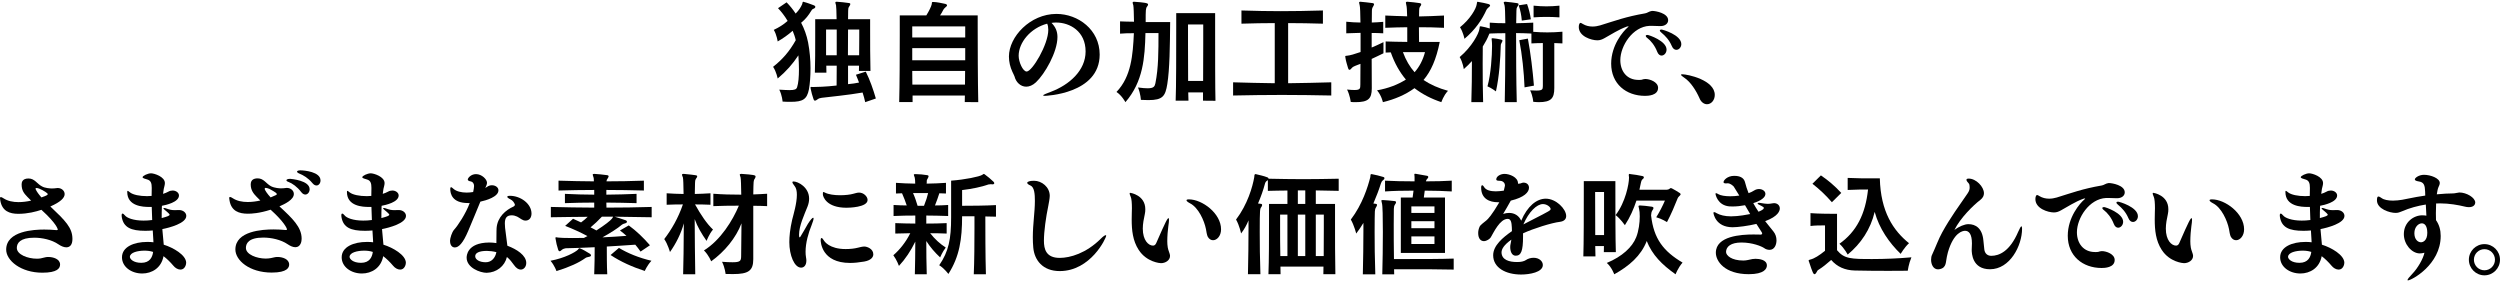 <svg width="655" height="74" viewBox="0 0 655 74" fill="none" xmlns="http://www.w3.org/2000/svg">
<path d="M655 68.048C655 70.303 653.171 72.137 650.923 72.137C648.674 72.137 646.845 70.303 646.845 68.048C646.845 65.793 648.674 63.959 650.923 63.959C653.171 63.959 655 65.793 655 68.048ZM653.681 68.048C653.681 66.515 652.452 65.282 650.923 65.282C649.394 65.282 648.164 66.515 648.164 68.048C648.164 69.581 649.394 70.814 650.923 70.814C652.452 70.814 653.681 69.581 653.681 68.048Z" fill="black"/>
<path d="M644.348 50.429C646.236 50.429 648.515 51.782 648.515 53.075C648.515 53.436 648.245 54.278 646.866 54.278C646.476 54.278 646.116 54.218 645.757 54.127C644.048 53.707 641.679 53.286 639.311 53.286C638.981 53.286 638.621 53.316 638.262 53.316C638.232 54.188 638.202 55.09 638.202 55.841C638.202 56.623 638.232 57.254 638.232 57.675C639.071 58.878 639.461 60.231 639.461 61.824C639.461 69.401 631.756 73.46 630.886 73.46C630.826 73.46 630.766 73.43 630.766 73.37C630.766 73.159 631.186 72.618 632.026 71.746C633.435 70.303 634.904 67.747 635.204 66.214C634.814 66.334 634.304 66.394 633.944 66.394C631.906 66.364 629.807 64.049 629.807 61.343C629.807 58.217 632.385 56.413 634.604 56.413C634.964 56.413 635.383 56.443 635.713 56.503C635.653 55.511 635.593 54.548 635.563 53.586C633.465 53.917 631.336 54.488 629.327 55.36C628.758 55.601 628.308 55.781 627.649 55.781C626.12 55.781 622.762 54.759 622.762 52.504C622.762 51.782 622.882 51.482 623.151 51.482C623.361 51.482 623.631 51.662 623.991 51.903C624.59 52.354 625.73 52.564 626.959 52.564C628.578 52.564 630.467 52.143 630.976 52.023C632.415 51.722 633.914 51.452 635.413 51.241C635.413 50.91 635.383 50.55 635.383 50.189C635.323 48.565 635.084 47.724 633.735 47.543C632.985 47.423 632.685 47.242 632.685 47.002C632.685 46.611 633.735 45.799 635.084 45.799C636.823 45.799 639.221 46.701 639.221 47.934C639.221 48.265 639.071 48.656 638.861 49.077C638.681 49.497 638.561 50.129 638.441 50.91C640.06 50.76 641.559 50.67 642.759 50.67C643.148 50.67 643.958 50.459 644.348 50.429ZM635.953 60.983C635.953 60.171 635.773 58.517 634.514 58.517C633.645 58.517 632.565 59.449 632.565 61.103C632.565 62.726 633.495 63.478 634.304 63.478C634.724 63.478 635.953 63.147 635.953 60.983Z" fill="black"/>
<path d="M614.217 68.859C614.217 69.311 613.888 70.633 612.718 70.633C612.059 70.633 611.339 70.213 610.86 69.611C610.05 68.649 609.121 67.747 608.281 67.116C607.712 70.213 605.223 71.656 602.705 71.656C599.857 71.656 597.399 69.912 597.399 67.416C597.399 64.65 600.606 63.388 603.964 63.388C604.054 63.388 604.174 63.388 604.294 63.388C604.744 63.388 605.193 63.418 605.643 63.478C605.643 63.267 605.643 63.087 605.613 62.876L605.463 60.381C604.804 60.441 604.144 60.471 603.514 60.471C599.797 60.471 597.788 59.629 597.339 56.833C597.309 56.683 597.309 56.532 597.309 56.412C597.309 56.112 597.399 55.961 597.548 55.961C597.698 55.961 597.908 56.112 598.178 56.442C598.658 57.074 600.367 57.795 603.035 57.795C603.724 57.795 604.504 57.765 605.313 57.645C605.283 56.502 605.223 55.36 605.193 54.218C604.954 54.218 604.744 54.218 604.504 54.218C602.975 54.218 598.778 54.067 598.778 50.309C598.778 50.068 598.808 50.008 598.898 50.008C599.047 50.008 599.257 50.249 599.527 50.429C600.307 51.031 602.045 51.391 603.964 51.391C604.354 51.391 604.744 51.361 605.163 51.331C605.163 50.7 605.163 50.068 605.193 49.437C605.193 49.347 605.193 49.287 605.193 49.197C605.193 48.054 604.984 47.302 604.054 47.032C603.455 46.851 602.795 46.701 602.795 46.43C602.795 46.07 604.144 45.408 605.014 45.408C605.823 45.408 608.641 46.28 608.641 47.964C608.641 48.445 608.461 48.956 608.341 49.497C608.311 49.648 608.251 50.129 608.161 50.79C608.671 50.64 609.151 50.429 609.541 50.219C609.9 50.008 610.29 49.918 610.68 49.918C611.549 49.918 612.329 50.489 612.329 51.211C612.329 52.985 608.851 53.736 607.862 53.917C607.802 55.15 607.802 56.202 607.802 57.134C609.361 56.713 609.87 56.532 609.87 56.232C609.87 56.202 609.87 56.172 609.84 56.142C609.69 55.901 608.851 55.18 608.611 54.999C608.341 54.789 608.251 54.638 608.251 54.578C608.251 54.518 608.311 54.488 608.401 54.488C608.551 54.488 608.731 54.518 608.881 54.578C609.96 54.969 610.44 55.059 611.249 55.059C611.549 55.059 611.849 55.059 612.269 55.029C612.299 55.029 612.329 55.029 612.359 55.029C613.408 55.029 614.247 55.721 614.247 56.563C614.247 58.517 609.81 59.659 607.982 60.02V60.17C608.072 61.493 608.251 62.786 608.341 64.109C610.8 64.861 614.217 66.815 614.217 68.859ZM605.553 66.003C604.834 65.763 604.084 65.672 603.305 65.672C601.506 65.672 599.497 66.154 599.467 67.296C599.467 67.837 600.337 68.859 602.465 68.859C604.774 68.859 605.343 67.266 605.523 66.214L605.553 66.003Z" fill="black"/>
<path d="M579.53 52.233C583.008 52.233 587.954 55.901 587.954 60.081C587.954 61.824 586.875 62.937 585.856 62.937C585.346 62.937 584.836 62.666 584.477 62.035C584.237 61.614 584.087 60.531 583.997 60.02C583.547 57.765 582.018 54.398 579.86 53.286C579.23 52.955 578.9 52.684 578.9 52.474C578.9 52.324 579.11 52.233 579.53 52.233ZM574.493 66.514C574.553 66.695 574.583 66.905 574.583 67.056C574.583 68.228 573.354 68.95 572.215 68.95C572.005 68.95 568.467 68.709 566.368 65.462C564.809 63.057 564.54 60.291 564.54 57.495C564.54 56.894 564.54 56.292 564.57 55.691C564.57 55.33 564.6 54.939 564.6 54.548C564.6 53.286 564.51 52.053 564.3 51.602C564.09 51.121 564 50.85 564 50.67C564 50.55 564.06 50.52 564.18 50.52C564.24 50.52 568.107 51.121 568.107 54.819C568.107 55.24 568.077 55.661 567.987 56.052C567.718 57.284 567.448 58.637 567.448 59.9C567.448 62.967 568.947 64.35 570.116 64.35C570.476 64.35 570.746 64.169 570.955 63.718C573.534 57.795 573.924 57.164 574.193 57.164C574.283 57.164 574.313 57.314 574.313 57.615C574.313 57.976 574.253 58.547 574.133 59.329C574.013 60.111 573.864 61.884 573.864 63.207C573.864 63.508 573.863 63.779 573.893 64.019C574.043 65.522 574.103 65.192 574.493 66.514Z" fill="black"/>
<path d="M554.916 52.834C555.246 52.834 560.133 54.248 560.133 56.653C560.133 57.495 559.503 58.156 558.844 58.156C558.394 58.156 557.944 57.886 557.645 57.164C556.955 55.54 555.936 54.488 554.916 53.646C554.616 53.406 554.497 53.225 554.497 53.105C554.497 53.015 554.557 52.955 554.616 52.895C554.706 52.865 554.796 52.834 554.916 52.834ZM551.259 54.248C551.618 54.248 556.265 55.811 556.265 58.096C556.265 58.968 555.636 59.66 554.946 59.66C554.527 59.66 554.077 59.359 553.807 58.637C553.177 56.984 552.098 55.721 551.229 55.059C550.929 54.849 550.809 54.639 550.809 54.518C550.809 54.308 551.049 54.248 551.259 54.248ZM552.638 47.964C553.297 47.964 556.685 48.505 556.685 50.399C556.685 51.301 555.846 51.933 554.706 51.933C554.617 51.933 554.557 51.933 554.467 51.933C553.747 51.903 553.117 51.872 552.488 51.872C552.248 51.872 552.038 51.872 551.798 51.872C547.391 52.083 544.153 57.104 544.153 60.862C544.153 63.718 545.832 66.033 548.89 66.033C549.01 66.033 549.1 66.033 549.22 66.033C549.49 66.033 549.61 66.033 549.7 66.003C549.85 65.973 549.97 65.913 550.209 65.853C550.329 65.823 550.509 65.793 550.689 65.793C551.888 65.793 554.047 66.575 554.047 68.108C554.047 70.152 551.349 70.213 550.629 70.213C545.652 70.213 541.755 67.056 541.755 61.764C541.755 56.923 544.933 53.255 546.072 52.293C546.252 52.143 546.312 52.083 546.312 52.023C546.312 51.993 546.282 51.993 546.222 51.993C546.132 51.993 545.952 52.053 545.892 52.053C543.674 52.834 541.635 54.218 540.016 55.09C539.386 55.45 538.817 55.661 538.127 55.661C536.568 55.661 533.271 54.639 533.271 52.173C533.271 51.602 533.45 51.091 533.72 51.091C533.87 51.091 534.05 51.211 534.35 51.391C535.099 51.842 535.969 52.053 536.868 52.053C537.558 52.053 538.217 51.933 538.847 51.752C542.864 50.52 545.592 49.467 550.659 48.595C551.259 48.505 551.678 48.054 552.428 47.964C552.488 47.964 552.548 47.964 552.638 47.964Z" fill="black"/>
<path d="M529.78 59.93C529.78 64.38 526.602 70.543 521.385 70.543C516.678 70.543 516.588 66.274 516.588 65.432C516.588 64.921 516.648 64.32 516.648 63.779C516.648 61.283 515.839 60.471 514.849 60.471C514.25 60.471 511.881 60.832 510.352 66.094C510.262 66.424 510.203 66.785 510.083 67.236C509.753 68.589 510.053 70.123 508.224 70.513C508.074 70.543 507.894 70.573 507.774 70.573C506.485 70.573 505.945 69.221 505.945 68.048C505.945 67.537 506.035 67.056 506.215 66.725C507.145 64.741 507.894 62.606 508.853 60.892C510.952 57.074 513.32 53.857 515.509 50.67C515.989 49.978 516.049 49.558 516.049 49.046C516.049 48.656 515.989 48.235 515.809 48.054C515.539 47.754 515.209 47.393 515.209 47.122C515.209 46.912 515.359 46.791 515.809 46.791C517.728 46.791 519.796 48.926 519.796 50.64C519.796 51.241 519.526 51.843 518.867 52.354C516.948 53.827 513.62 57.104 512.061 60.231C513.29 59.329 514.73 58.728 515.719 58.728C517.608 58.728 519.347 59.78 519.646 62.997C519.706 63.598 519.826 64.711 519.886 65.312C520.006 66.424 520.726 67.026 521.715 67.026C523.784 67.026 526.572 65.853 528.76 60.742C529.18 59.78 529.45 59.299 529.63 59.299C529.72 59.299 529.78 59.509 529.78 59.93Z" fill="black"/>
<path d="M500.16 63.719C498.991 64.771 497.971 66.515 497.971 66.515C494.973 63.598 492.365 59.9 491.166 55.511C490.087 60.081 487.538 63.869 484.09 66.695C484.09 66.695 483.191 64.981 481.932 63.869C486.429 60.682 488.737 56.082 489.427 49.648C488.348 49.648 486.399 49.648 484.09 49.768V46.611C486.339 46.731 488.917 46.731 490.596 46.731H492.515C492.725 55.481 496.053 60.411 500.16 63.719ZM482.412 50.55L479.953 52.985C478.364 51.151 476.715 49.588 474.857 48.145L477.075 45.95C478.934 47.212 480.703 48.686 482.412 50.55ZM500.79 67.417C500.07 69.13 499.83 70.934 499.83 70.934C499.83 70.934 497.582 70.964 494.704 70.964C491.825 70.964 488.378 70.934 485.949 70.874C483.401 70.814 481.332 69.912 479.773 68.108C478.574 69.16 477.495 70.032 476.565 70.604C476.206 70.814 476.116 70.934 475.906 71.385C475.756 71.656 475.576 71.836 475.426 71.836C475.096 71.836 474.916 71.476 473.987 68.649C473.897 68.469 473.867 68.349 473.867 68.258C473.867 68.108 474.017 68.078 474.347 67.988C475.336 67.747 476.655 66.936 478.154 65.703V59.058H477.615C476.865 59.058 475.486 59.058 474.347 59.209V55.841C476.146 55.992 479.354 56.022 480.673 56.022H481.302V65.553C483.191 67.838 484.96 67.868 490.536 67.868C493.864 67.868 497.342 67.717 500.79 67.417Z" fill="black"/>
<path d="M466.311 54.608C466.311 55.24 465.892 56.683 462.474 57.946C463.193 58.878 463.913 59.75 464.663 60.682C465.172 61.313 465.442 62.125 465.442 62.967C465.442 64.109 464.932 65.462 463.613 65.462C463.074 65.462 462.534 65.252 462.234 65.011C461.545 64.53 459.146 63.538 456.268 63.538C453.51 63.538 452.251 64.59 452.221 66.004C452.221 66.936 453.66 68.258 456.748 68.258C457.677 68.258 458.247 68.018 459.146 67.868C459.356 67.838 459.626 67.807 459.926 67.807C460.855 67.807 462.924 68.018 462.924 69.551C462.924 70.393 462.234 71.836 458.187 71.836C451.861 71.836 449.552 68.439 449.552 66.214C449.552 61.824 456.178 61.434 459.416 61.434C460.076 61.434 460.735 61.433 461.395 61.464C461.515 61.464 461.694 61.313 461.694 61.133C461.694 61.013 461.575 60.832 460.315 58.878L460.165 58.667C458.037 59.178 455.279 59.539 453.96 59.539C449.403 59.539 448.923 55.871 448.923 55.781C448.923 55.631 448.983 55.571 449.103 55.571C449.283 55.571 449.552 55.721 449.792 55.871C450.662 56.352 451.891 56.683 453.54 56.683C455.578 56.683 457.917 56.202 458.547 56.082C458.097 55.33 457.647 54.548 457.197 53.767C456.118 53.977 455.009 54.097 453.96 54.097C453.63 54.097 453.33 54.097 453.03 54.067C450.002 53.767 449.462 50.971 449.462 50.79C449.462 50.64 449.522 50.61 449.612 50.61C449.762 50.61 449.972 50.73 450.152 50.85C450.812 51.241 452.011 51.422 453.33 51.422C454.079 51.422 454.889 51.361 455.698 51.241C455.279 50.55 454.349 49.016 454.229 48.866C453.93 48.565 453.3 48.024 452.67 48.024C452.64 48.024 452.61 48.024 452.58 48.024C452.431 48.054 452.311 48.054 452.191 48.054C451.741 48.054 451.561 47.904 451.561 47.723C451.561 47.242 452.55 46.07 454.379 46.07C456.358 46.07 456.988 46.942 457.197 47.754C457.437 48.746 457.767 49.708 458.127 50.61C458.666 50.429 459.146 50.189 459.566 49.918C459.986 49.648 460.435 49.527 460.855 49.527C461.754 49.527 462.534 50.069 462.534 50.79C462.534 52.203 460.016 53.015 459.356 53.225C459.776 54.007 460.255 54.759 460.735 55.48C462.024 54.939 462.114 54.669 462.114 54.488C462.114 54.338 462.024 54.248 461.994 54.248C461.724 54.067 461.125 53.737 460.885 53.646C460.615 53.526 460.495 53.406 460.495 53.316C460.495 53.195 460.615 53.135 460.855 53.135C460.945 53.135 461.035 53.135 461.155 53.165C462.114 53.316 462.594 53.406 463.134 53.406C463.493 53.406 463.883 53.376 464.513 53.256C464.603 53.225 464.693 53.225 464.812 53.225C465.622 53.225 466.311 53.767 466.311 54.608Z" fill="black"/>
<path d="M440.319 50.91C440.319 51.181 439.689 51.542 439.569 51.903C438.79 53.857 437.86 56.082 436.751 58.186C436.751 58.186 435.372 57.314 433.933 56.923C434.802 55.54 435.672 53.827 436.211 52.564H428.746C428.027 54.729 427.067 56.953 425.718 58.998C425.718 58.998 424.579 57.344 423.29 56.352C425.898 52.985 426.798 48.114 426.798 46.641V46.461C426.768 46.19 426.738 46.04 426.738 45.889C426.738 45.679 426.798 45.559 427.007 45.559C427.037 45.559 427.097 45.619 427.187 45.619C428.117 45.709 429.376 45.919 430.335 46.13C430.575 46.19 430.695 46.31 430.695 46.491C430.695 46.641 430.575 46.821 430.365 46.942C430.065 47.242 429.976 47.543 429.916 47.904C429.796 48.445 429.646 49.076 429.526 49.708H436.691C436.991 49.708 437.231 49.617 437.501 49.407C437.561 49.317 437.651 49.287 437.74 49.287C437.86 49.287 437.98 49.317 438.13 49.407C438.7 49.708 439.419 50.129 440.109 50.58C440.259 50.7 440.319 50.76 440.319 50.91ZM423.35 66.064H420.202C420.202 65.582 420.232 65.011 420.232 64.47H417.953C417.983 65.552 417.983 66.454 418.013 67.176H414.835C414.955 63.989 414.955 55.27 414.955 50.55V47.453H423.23V50.369C423.23 54.729 423.23 62.816 423.35 66.064ZM440.828 68.799C439.629 70.183 439 71.866 439 71.866C435.432 69.341 432.884 66.785 431.445 63.147C429.946 67.026 426.828 69.701 422.93 71.866C422.93 71.866 422.271 70.002 420.981 68.89C425.029 67.206 427.667 64.741 428.686 62.155C429.346 60.501 429.616 58.337 429.616 56.713C429.616 55.871 429.556 55.15 429.436 54.729C429.346 54.368 429.286 54.157 429.286 54.037C429.286 53.917 429.406 53.827 429.646 53.827C430.305 53.827 431.804 54.007 432.794 54.157C433.093 54.218 433.213 54.338 433.213 54.518C433.213 54.699 433.093 54.879 432.944 55.089C432.674 55.48 432.614 55.931 432.584 56.442C433.273 62.576 435.822 65.823 440.828 68.799ZM420.262 54.398V50.309H417.923C417.923 50.94 417.923 56.773 417.953 61.584H420.262C420.262 59.209 420.262 56.563 420.262 54.398Z" fill="black"/>
<path d="M405.002 52.053C407.7 52.053 410.339 54.759 410.339 56.593C410.339 57.374 409.859 57.976 408.66 58.126C406.591 58.367 401.734 59.87 399.036 61.133C399.036 61.433 399.036 61.734 399.036 62.035C399.036 65.733 398.526 66.996 397.117 66.996C396.038 66.996 395.678 65.763 395.678 64.741C395.678 64.44 395.708 64.169 395.768 63.929C395.858 63.568 395.918 63.177 395.978 62.786C394.059 64.139 393.4 65.252 393.4 66.124C393.43 68.108 395.438 68.649 397.417 68.649C397.477 68.649 397.537 68.649 397.597 68.649C398.496 68.649 399.306 68.469 399.785 68.138C400.295 67.777 401.045 67.537 401.794 67.537C403.293 67.537 404.223 68.469 404.223 69.431C404.223 71.325 400.775 71.926 398.526 71.926C394.509 71.926 391.211 70.152 391.211 66.875C391.211 64.35 393.699 62.245 396.128 60.561C396.128 60.201 396.098 59.87 396.098 59.569C396.038 58.337 395.888 57.344 395.019 57.344H394.989C392.98 57.374 391.361 60.862 390.582 62.185C390.342 62.576 389.532 63.177 388.783 63.177C388.003 63.177 387.284 62.576 387.284 61.042C387.284 60.531 387.404 59.96 387.643 59.419C387.853 58.908 388.963 58.156 389.412 57.765C389.832 57.435 390.881 56.322 392.83 52.985H392.44C390.252 52.985 388.063 52.083 388.063 49.166C388.063 48.715 388.183 48.535 388.333 48.535C388.483 48.535 388.663 48.715 388.783 48.926C389.292 49.858 390.552 50.129 391.901 50.129C392.62 50.129 393.34 50.038 393.999 49.948C394.089 49.587 394.179 49.197 394.269 48.776C394.269 48.685 394.299 48.625 394.299 48.535C394.299 48.024 393.939 47.633 393.49 47.453C393.01 47.272 392.021 47.513 392.021 47.002C392.021 46.16 393.19 45.559 394.179 45.559C395.468 45.559 397.717 46.4 397.717 48.024C397.717 48.054 397.717 48.114 397.717 48.144C397.897 48.144 398.077 48.114 398.286 48.084C398.526 48.024 398.886 47.844 399.126 47.844C400.085 47.844 400.595 48.445 400.595 49.197C400.595 50.339 399.366 51.722 395.828 52.564C395.169 53.767 394.449 54.999 393.819 56.052C394.359 55.871 394.899 55.781 395.378 55.781C396.817 55.781 397.987 56.533 398.556 57.825C400.175 54.007 402.604 52.053 405.002 52.053ZM406.261 54.729C406.261 54.308 405.362 53.466 404.253 53.466C402.634 53.466 400.535 55.51 399.126 58.788C399.905 58.367 400.715 57.976 401.404 57.615C406.171 55.18 406.261 55.12 406.261 54.729Z" fill="black"/>
<path d="M380.358 50.159C379.339 50.099 378.2 50.039 377.03 50.009C375.801 49.978 374.572 49.949 373.283 49.949L373.043 51.752H378.589V66.274H367.017V51.752H370.105C370.195 51.151 370.285 50.55 370.345 49.949C367.617 49.949 364.948 50.009 362.88 50.159V47.333C364.978 47.453 367.736 47.513 370.615 47.513V46.371C370.615 46.04 370.555 45.83 370.555 45.709C370.555 45.589 370.615 45.529 370.705 45.529H370.884C371.934 45.709 373.043 45.89 373.942 46.07C374.122 46.13 374.212 46.22 374.212 46.371C374.212 46.521 374.122 46.701 373.912 46.882C373.703 47.092 373.643 47.333 373.583 47.513C376.071 47.513 378.469 47.453 380.358 47.333V50.159ZM380.868 67.747V70.634C377.66 70.544 372.593 70.544 368.876 70.544H365.248C365.248 70.965 365.278 71.415 365.278 71.867H362.16C362.25 68.619 362.31 64.41 362.31 60.802C362.31 56.954 362.25 53.827 362.07 53.286C361.98 52.925 361.92 52.715 361.92 52.594C361.92 52.474 361.98 52.414 362.22 52.414H362.34C363.329 52.474 364.439 52.564 365.398 52.684C365.668 52.715 365.758 52.835 365.758 52.985C365.758 53.196 365.638 53.376 365.488 53.586C365.248 53.917 365.218 54.278 365.188 54.729C365.158 55.21 365.158 56.743 365.158 58.788C365.158 61.313 365.158 64.681 365.218 67.868H368.816C372.563 67.868 377.66 67.868 380.868 67.747ZM362.73 46.701C362.73 46.822 362.64 47.002 362.4 47.182C362.04 47.453 361.92 47.694 361.8 48.054C361.321 49.618 360.631 51.422 359.822 53.316L360.451 53.406C360.691 53.436 360.781 53.556 360.781 53.707C360.781 53.887 360.661 54.068 360.541 54.278C360.301 54.639 360.241 54.969 360.211 55.42C360.181 56.052 360.151 58.066 360.151 60.772C360.151 63.839 360.181 67.808 360.331 71.867H357.063C357.153 67.988 357.213 63.779 357.213 60.381V58.397C356.644 59.359 356.014 60.291 355.325 61.193C355.325 61.193 354.815 59.089 353.916 57.525C356.944 53.556 358.383 48.956 359.012 46.431C359.102 46.1 358.982 45.619 359.282 45.619H359.372C360.391 45.799 361.441 46.07 362.34 46.341C362.64 46.401 362.73 46.551 362.73 46.701ZM375.831 63.929V61.945H369.775V63.929H375.831ZM375.831 59.78V57.946H369.775V59.78H375.831ZM375.831 55.781V54.068H369.775V55.781H375.831Z" fill="black"/>
<path d="M350.738 50.008C348.699 49.948 346.72 49.918 344.742 49.888V53.436H349.778V58.126C349.778 62.245 349.778 68.108 349.868 71.836H346.72C346.75 71.205 346.75 70.543 346.75 69.852H335.478C335.478 70.543 335.508 71.205 335.508 71.836H332.33C332.48 68.228 332.48 62.335 332.48 58.186V53.436H337.306V49.918C335.568 49.918 333.859 49.978 332.18 50.008V47.182C332.15 47.212 332.09 47.272 332.03 47.302C331.61 47.543 331.49 47.874 331.4 48.204C330.981 49.768 330.381 51.511 329.601 53.316L330.351 53.406C330.591 53.436 330.681 53.556 330.681 53.706C330.681 53.917 330.561 54.097 330.441 54.278C330.111 54.699 330.051 54.909 330.051 60.772C330.051 63.839 330.081 67.807 330.231 71.836H326.963C327.053 67.927 327.113 63.327 327.113 59.78V57.735C326.633 58.938 325.944 60.17 325.164 61.163C325.164 61.163 324.745 59.088 323.845 57.525C326.873 53.526 328.162 48.986 328.612 46.43C328.672 46.1 328.582 45.619 328.942 45.619H329.002C329.961 45.859 331.16 46.1 332.03 46.461C332.24 46.521 332.36 46.671 332.36 46.821C335.388 46.881 338.386 46.941 341.474 46.941C344.532 46.941 347.62 46.881 350.738 46.821V50.008ZM341.983 53.436V49.888H340.035V53.436H341.983ZM346.84 59.75V56.232H344.742V67.086H346.81C346.84 64.56 346.84 61.824 346.84 59.75ZM341.983 67.086V56.232H340.035V67.086H341.983ZM337.306 67.086V56.232H335.388V59.75C335.388 61.824 335.388 64.56 335.448 67.086H337.306Z" fill="black"/>
<path d="M311.493 52.233C314.97 52.233 319.917 55.901 319.917 60.081C319.917 61.824 318.838 62.937 317.819 62.937C317.309 62.937 316.799 62.666 316.439 62.035C316.2 61.614 316.05 60.531 315.96 60.02C315.51 57.765 313.981 54.398 311.822 53.286C311.193 52.955 310.863 52.684 310.863 52.474C310.863 52.324 311.073 52.233 311.493 52.233ZM306.456 66.514C306.516 66.695 306.546 66.905 306.546 67.056C306.546 68.228 305.317 68.95 304.178 68.95C303.968 68.95 300.43 68.709 298.331 65.462C296.772 63.057 296.503 60.291 296.503 57.495C296.503 56.894 296.503 56.292 296.532 55.691C296.532 55.33 296.562 54.939 296.562 54.548C296.562 53.286 296.473 52.053 296.263 51.602C296.053 51.121 295.963 50.85 295.963 50.67C295.963 50.55 296.023 50.52 296.143 50.52C296.203 50.52 300.07 51.121 300.07 54.819C300.07 55.24 300.04 55.661 299.95 56.052C299.68 57.284 299.411 58.637 299.411 59.9C299.411 62.967 300.91 64.35 302.079 64.35C302.439 64.35 302.708 64.169 302.918 63.718C305.497 57.795 305.886 57.164 306.156 57.164C306.246 57.164 306.276 57.314 306.276 57.615C306.276 57.976 306.216 58.547 306.096 59.329C305.976 60.111 305.826 61.884 305.826 63.207C305.826 63.508 305.826 63.779 305.856 64.019C306.006 65.522 306.066 65.192 306.456 66.514Z" fill="black"/>
<path d="M289.817 61.764C289.817 62.365 285.77 71.024 277.645 71.024C273.178 71.024 271.02 68.138 270.72 64.891C270.63 63.959 270.6 63.057 270.6 62.155C270.6 58.697 271.14 55.54 271.14 52.654C271.14 50.88 271.02 49.046 269.97 48.595C269.401 48.355 269.131 48.114 269.131 47.904C269.131 47.603 269.76 47.362 270.87 47.362C270.9 47.362 270.9 47.362 270.93 47.362C272.908 47.362 275.037 48.986 275.037 51.331C275.037 51.902 274.767 53.406 274.647 53.977C274.048 56.833 273.508 60.591 273.508 63.087C273.508 65.251 274.048 67.567 277.645 67.567C280.373 67.567 284.571 66.364 288.408 62.545C289.098 61.854 289.517 61.614 289.697 61.614C289.787 61.614 289.817 61.644 289.817 61.764Z" fill="black"/>
<path d="M260.947 56.773C260.107 56.743 259.178 56.713 258.158 56.713C258.158 59.75 258.158 67.026 258.308 71.866H255.13C255.28 68.379 255.31 63.508 255.31 59.99V56.653H252.072C252.072 62.576 251.413 67.206 248.475 71.776C248.475 71.776 247.395 70.303 246.076 69.491C248.565 65.883 249.194 62.606 249.194 56.984V47.333C252.882 47.062 256.569 46.28 257.319 45.829C257.529 45.709 257.649 45.559 257.769 45.559C257.859 45.559 257.919 45.649 258.068 45.739C258.788 46.25 259.597 46.942 260.317 47.633C260.437 47.753 260.497 47.874 260.497 47.994C260.497 48.174 260.317 48.295 260.107 48.295H260.017C259.897 48.264 259.717 48.264 259.597 48.264C259.388 48.264 259.208 48.295 258.998 48.325C257.109 48.986 254.651 49.497 252.072 49.798V53.917C254.321 53.917 258.338 53.887 260.947 53.736V56.773ZM248.415 56.593C246.406 56.533 244.517 56.472 242.689 56.472V58.577C244.457 58.577 246.256 58.547 248.025 58.457V61.193C246.586 61.133 245.147 61.103 243.708 61.103C244.937 62.666 246.226 63.839 247.785 64.861C246.916 65.973 246.316 67.447 246.316 67.447C244.907 66.124 243.708 64.741 242.689 63.147C242.689 66.003 242.719 69.19 242.808 71.866H239.691C239.75 69.22 239.81 66.124 239.81 63.297C238.641 65.703 237.202 67.867 235.523 69.671C235.523 69.671 234.984 68.138 234.054 66.875C235.793 65.372 237.352 63.388 238.491 61.103L234.564 61.193V58.457C236.303 58.517 238.012 58.577 239.81 58.577V56.472C237.892 56.472 236.033 56.502 234.114 56.593V53.706C235.283 53.767 236.393 53.827 237.562 53.827C237.202 52.774 236.842 51.752 236.333 50.64C235.763 50.64 235.253 50.67 234.744 50.7V47.904C236.333 48.024 238.012 48.084 239.78 48.114C239.78 47.483 239.75 46.851 239.661 46.521C239.541 46.13 239.421 45.919 239.421 45.769C239.421 45.679 239.511 45.619 239.72 45.619C239.75 45.619 239.81 45.619 239.84 45.619C239.87 45.619 239.87 45.619 239.9 45.619C240.8 45.619 242.089 45.739 242.898 45.889C243.168 45.919 243.288 46.04 243.288 46.16C243.288 46.31 243.198 46.521 243.078 46.731C242.868 47.062 242.808 47.152 242.808 47.543C242.808 47.603 242.808 47.693 242.808 47.813C242.808 47.904 242.808 47.994 242.778 48.114C244.487 48.084 246.196 48.024 247.845 47.904V50.7C247.306 50.67 246.706 50.67 246.106 50.64C245.836 51.542 245.387 52.744 244.967 53.827C246.076 53.827 247.216 53.797 248.415 53.706V56.593ZM243.168 50.58H239.211C239.691 51.632 240.05 52.714 240.41 53.917H242.089C242.599 52.654 242.988 51.421 243.168 50.58Z" fill="black"/>
<path d="M227.308 52.384C227.308 54.368 222.272 54.428 221.762 54.428C216.545 54.428 215.586 51.542 215.586 50.88C215.586 50.459 215.616 50.309 215.736 50.309C215.826 50.309 215.946 50.369 216.126 50.459C217.055 50.94 218.584 51.151 220.113 51.151C221.462 51.151 222.781 51.001 223.591 50.76C224.07 50.64 224.58 50.459 225.09 50.459C226.259 50.459 227.308 51.482 227.308 52.384ZM226.439 64.59C227.188 64.59 228.807 65.192 228.807 66.635C228.807 67.416 228.148 68.228 226.409 68.529C225.03 68.769 223.801 68.89 222.721 68.89C215.226 68.89 215.016 63.358 215.016 62.877C215.016 62.546 215.106 62.365 215.226 62.365C215.406 62.365 215.616 62.576 215.856 62.997C215.976 63.207 217.265 65.252 221.552 65.252C222.751 65.252 223.891 65.132 224.79 64.891C225.24 64.771 225.989 64.59 226.439 64.59ZM212.648 58.968C211.808 61.012 211.059 63.628 211.059 65.943C211.059 66.454 211.089 66.966 211.179 67.447C211.239 67.747 211.269 68.018 211.269 68.258C211.269 69.521 210.639 70.122 209.89 70.122C208.121 70.122 206.802 66.875 206.802 63.448C206.802 61.914 206.982 60.05 207.551 57.555C207.881 56.232 208.78 53.285 208.78 51.031C208.78 50.099 208.631 49.287 208.211 48.776C207.791 48.234 207.611 47.934 207.611 47.753C207.611 47.603 207.701 47.543 207.881 47.543C209.08 47.543 211.988 49.046 211.988 52.053C211.988 52.684 211.868 53.376 211.569 54.127C210.729 56.262 209.35 59.148 209.35 61.524C209.35 62.155 209.47 62.185 209.5 62.185C209.56 62.185 209.65 62.125 209.71 62.005C210.399 60.952 211.119 59.569 211.659 58.667C212.348 57.585 212.828 57.044 213.038 57.044C213.098 57.044 213.158 57.104 213.158 57.224C213.158 57.525 212.978 58.096 212.648 58.968Z" fill="black"/>
<path d="M200.986 54.007C199.816 53.947 198.617 53.917 197.358 53.917V67.897C197.358 70.964 196.069 71.806 192.021 71.806C191.452 71.806 190.792 71.806 190.103 71.776C190.103 71.776 189.953 70.152 189.173 68.589C190.343 68.679 191.242 68.709 191.931 68.709C194 68.709 194.15 68.318 194.18 67.146C194.21 64.951 194.24 61.734 194.27 58.517C192.801 62.365 189.863 65.913 186.325 68.469C186.325 68.469 185.696 66.845 184.436 65.612C188.814 62.907 191.991 57.705 193.58 53.887C191.152 53.887 188.993 53.917 186.895 54.007V50.76C189.233 50.94 191.542 51.001 194.21 51.001C194.18 48.625 194.12 46.882 194.03 46.491C193.94 46.13 193.82 45.919 193.82 45.769C193.82 45.649 193.94 45.559 194.15 45.559H194.3C197.358 45.769 197.958 45.889 197.958 46.22C197.958 46.4 197.898 46.611 197.748 46.821C197.418 47.242 197.418 47.333 197.358 50.94C198.617 50.91 199.816 50.82 200.986 50.76V54.007ZM186.805 60.141C185.756 61.373 185.126 63.117 185.126 63.117C183.837 61.283 182.698 59.359 182.008 57.404C182.038 61.914 182.068 67.657 182.158 71.866H178.98C179.04 70.453 179.16 63.117 179.16 58.517C178.44 61.193 177.091 63.839 175.532 66.033C175.532 66.033 174.993 64.049 174.033 62.636C175.952 60.141 177.721 57.074 178.92 53.556C177.541 53.556 176.012 53.586 174.663 53.646V50.64C175.382 50.67 176.132 50.73 176.881 50.76C177.631 50.79 178.38 50.79 179.1 50.82C179.07 48.445 179.01 46.821 178.92 46.491C178.8 46.13 178.68 45.949 178.68 45.799C178.68 45.649 178.8 45.559 179.1 45.559H179.19C182.488 45.889 182.668 45.919 182.668 46.19C182.668 46.37 182.548 46.581 182.368 46.791C182.128 47.152 182.098 47.513 182.098 47.934C182.068 48.385 182.068 49.437 182.038 50.82C183.327 50.79 184.796 50.73 186.145 50.64V53.646C184.826 53.586 183.417 53.556 182.098 53.556C183.627 56.322 185.246 58.697 186.805 60.141Z" fill="black"/>
<path d="M170.736 56.923C167.708 56.893 164.08 56.803 161.022 56.773C161.831 57.014 163.151 57.435 163.9 57.705C164.14 57.795 164.26 57.946 164.26 58.096C164.26 58.246 164.14 58.397 163.87 58.487C163.45 58.607 163.151 58.697 162.971 58.848C161.741 59.9 159.943 61.012 157.844 62.185C159.973 62.065 162.131 61.974 164.14 61.794C163.6 61.283 163.001 60.832 162.431 60.381L164.739 59.058C166.748 60.531 168.517 62.215 170.286 64.26L167.827 65.913C167.348 65.252 166.928 64.65 166.448 64.109C163.99 64.26 161.442 64.47 158.983 64.59C158.983 66.394 158.983 69.762 159.103 71.866H155.685C155.775 69.852 155.805 66.635 155.805 64.771C152.837 64.891 150.169 65.041 148.22 65.041C147.95 65.071 147.471 65.222 147.201 65.462C146.961 65.703 146.781 65.823 146.601 65.823C146.421 65.823 146.332 65.673 146.242 65.432C145.942 64.53 145.672 63.418 145.552 62.546C145.522 62.456 145.522 62.395 145.522 62.335C145.522 62.215 145.582 62.155 145.702 62.155C145.822 62.155 146.032 62.185 146.242 62.245C146.661 62.305 148.01 62.365 149.899 62.365C150.799 62.365 151.848 62.365 152.987 62.335C153.227 62.215 153.677 61.974 153.917 61.854C152.058 60.862 150.139 59.99 148.07 59.178L150.139 57.314C150.859 57.645 151.548 57.946 152.238 58.276C152.867 57.795 153.497 57.314 153.977 56.803C150.709 56.803 147.501 56.893 144.323 56.923V54.218C146.212 54.248 148.07 54.308 149.959 54.338C151.848 54.368 153.767 54.368 155.685 54.398V53.075C153.047 53.075 150.499 53.135 148.01 53.225V50.79C149.24 50.82 150.529 50.91 151.788 50.94C153.047 50.97 154.366 50.97 155.685 51.001V49.768C152.567 49.768 149.539 49.828 146.332 49.918V47.333C147.92 47.362 149.479 47.423 151.008 47.453C152.567 47.483 154.096 47.483 155.595 47.513C155.595 46.942 155.565 46.611 155.506 46.491C155.386 46.1 155.296 45.889 155.296 45.769C155.296 45.619 155.386 45.559 155.655 45.559C155.685 45.559 155.685 45.559 155.745 45.559C156.765 45.619 157.994 45.739 159.043 45.889C159.313 45.919 159.463 46.04 159.463 46.19C159.463 46.31 159.343 46.551 159.223 46.731C159.013 46.972 158.923 47.212 158.893 47.513C162.041 47.513 165.249 47.453 168.697 47.333V49.918C165.249 49.828 162.041 49.768 158.863 49.768V51.001C161.502 50.97 164.2 50.91 166.778 50.79V53.225C164.2 53.165 161.502 53.075 158.863 53.075C158.893 53.526 158.893 54.007 158.893 54.398C162.821 54.398 166.748 54.338 170.736 54.218V56.923ZM170.676 68.318C169.476 69.641 168.937 70.994 168.937 70.994C165.759 69.972 162.581 68.559 159.973 66.815L162.161 64.951C164.44 66.334 167.438 67.567 170.676 68.318ZM154.846 66.905C154.846 67.056 154.666 67.236 154.396 67.266C153.827 67.416 153.617 67.416 153.347 67.627C151.728 68.799 149.21 69.972 145.792 71.024C145.792 71.024 145.342 69.641 144.233 68.318C148.01 67.597 150.649 66.124 151.398 65.432C151.578 65.252 151.608 65.041 151.818 65.041C151.908 65.041 152.028 65.071 152.148 65.162C152.687 65.342 153.767 66.003 154.606 66.514C154.756 66.635 154.846 66.785 154.846 66.905ZM160.632 56.773H157.694C156.705 57.825 155.715 58.758 154.726 59.569C155.176 59.81 155.775 60.08 156.255 60.381C158.504 58.938 159.943 57.795 160.302 57.314C160.422 57.164 160.542 57.014 160.632 56.773Z" fill="black"/>
<path d="M139.256 55.961C139.256 56.112 139.256 57.795 137.667 57.795C136.858 57.795 136.318 57.164 135.479 56.743C135.029 56.532 134.549 56.412 134.07 56.412C132.72 56.412 132.271 57.164 132.271 58.547C132.271 58.908 132.301 59.269 132.331 59.689C132.9 63.989 132.9 63.989 132.93 64.38C135.419 65.312 137.877 66.905 137.877 68.89C137.877 69.882 137.247 70.633 136.438 70.633C135.868 70.633 135.239 70.273 134.639 69.401C134.189 68.769 133.59 67.957 132.81 67.326C132.241 69.731 130.112 71.415 127.504 71.475C125.795 71.475 122.257 70.152 122.257 67.507C122.257 67.146 122.257 63.598 128.163 63.538C128.823 63.538 129.483 63.598 130.052 63.688C130.052 60.411 130.112 59.84 130.112 59.719C130.352 56.863 132.481 55.029 134.579 54.097C134.699 54.037 134.909 53.827 134.909 53.646V53.616C134.759 53.135 134.369 52.534 133.74 52.233C133.17 51.962 132.9 51.722 132.9 51.572C132.9 51.391 133.14 51.301 133.62 51.301C136.348 51.301 139.256 53.346 139.256 55.961ZM130.592 49.858C130.592 51.572 127.384 52.504 125.855 52.834C124.866 55.33 123.876 57.555 122.707 60.411C121.298 63.778 120.159 64.831 119.169 64.831C118.48 64.831 117.91 64.29 117.91 63.087C117.91 63.057 117.91 63.057 117.91 63.027C117.91 62.486 118.39 60.802 118.989 60.17C119.949 59.118 122.017 56.021 123.067 53.195C122.917 53.195 122.737 53.195 122.587 53.195C118.45 53.195 117.97 50.73 117.97 49.527C117.97 49.197 118.06 49.046 118.18 49.046C118.33 49.046 118.57 49.257 118.84 49.497C119.559 50.129 120.848 50.459 122.287 50.459C122.827 50.459 123.397 50.399 123.966 50.309C124.086 49.738 124.206 49.136 124.206 48.715C124.206 48.144 123.876 47.633 123.397 47.543C122.797 47.453 122.557 47.272 122.557 47.032C122.557 46.641 123.397 45.619 124.716 45.619C126.245 45.619 127.594 47.002 127.594 47.874C127.594 48.294 127.384 48.745 127.144 49.257C127.324 49.166 127.474 49.046 127.654 48.926C128.044 48.655 128.463 48.535 128.883 48.535C129.782 48.535 130.592 49.076 130.592 49.858ZM130.052 66.063C129.243 65.853 128.253 65.733 127.564 65.733C125.525 65.733 124.506 66.274 124.506 67.116V67.146C124.506 67.988 125.585 68.709 127.264 68.709C128.823 68.709 129.782 67.507 130.052 66.063Z" fill="black"/>
<path d="M106.338 68.859C106.338 69.311 106.008 70.633 104.839 70.633C104.179 70.633 103.46 70.213 102.98 69.611C102.17 68.649 101.241 67.747 100.402 67.116C99.832 70.213 97.344 71.656 94.825 71.656C91.977 71.656 89.519 69.912 89.519 67.416C89.519 64.65 92.727 63.388 96.084 63.388C96.174 63.388 96.294 63.388 96.414 63.388C96.864 63.388 97.314 63.418 97.763 63.478C97.763 63.267 97.763 63.087 97.733 62.876L97.583 60.381C96.924 60.441 96.264 60.471 95.635 60.471C91.917 60.471 89.908 59.629 89.459 56.833C89.429 56.683 89.429 56.532 89.429 56.412C89.429 56.112 89.519 55.961 89.669 55.961C89.819 55.961 90.028 56.112 90.298 56.442C90.778 57.074 92.487 57.795 95.155 57.795C95.844 57.795 96.624 57.765 97.433 57.645C97.403 56.502 97.344 55.36 97.314 54.218C97.074 54.218 96.864 54.218 96.624 54.218C95.095 54.218 90.898 54.067 90.898 50.309C90.898 50.068 90.928 50.008 91.018 50.008C91.168 50.008 91.377 50.249 91.647 50.429C92.427 51.031 94.166 51.391 96.084 51.391C96.474 51.391 96.864 51.361 97.284 51.331C97.284 50.7 97.284 50.068 97.314 49.437C97.314 49.347 97.314 49.287 97.314 49.197C97.314 48.054 97.104 47.302 96.174 47.032C95.575 46.851 94.915 46.701 94.915 46.43C94.915 46.07 96.264 45.408 97.134 45.408C97.943 45.408 100.761 46.28 100.761 47.964C100.761 48.445 100.581 48.956 100.461 49.497C100.431 49.648 100.372 50.129 100.282 50.79C100.791 50.64 101.271 50.429 101.661 50.219C102.02 50.008 102.41 49.918 102.8 49.918C103.669 49.918 104.449 50.489 104.449 51.211C104.449 52.985 100.971 53.736 99.982 53.917C99.922 55.15 99.922 56.202 99.922 57.134C101.481 56.713 101.99 56.532 101.99 56.232C101.99 56.202 101.99 56.172 101.96 56.142C101.811 55.901 100.971 55.18 100.731 54.999C100.461 54.789 100.372 54.638 100.372 54.578C100.372 54.518 100.431 54.488 100.521 54.488C100.671 54.488 100.851 54.518 101.001 54.578C102.08 54.969 102.56 55.059 103.37 55.059C103.669 55.059 103.969 55.059 104.389 55.029C104.419 55.029 104.449 55.029 104.479 55.029C105.528 55.029 106.368 55.721 106.368 56.563C106.368 58.517 101.931 59.659 100.102 60.02V60.17C100.192 61.493 100.372 62.786 100.461 64.109C102.92 64.861 106.338 66.815 106.338 68.859ZM97.673 66.003C96.954 65.763 96.204 65.672 95.425 65.672C93.626 65.672 91.617 66.154 91.587 67.296C91.587 67.837 92.457 68.859 94.585 68.859C96.894 68.859 97.463 67.266 97.643 66.214L97.673 66.003Z" fill="black"/>
<path d="M78.638 44.627C79.747 44.627 83.975 45.017 83.975 47.272C83.975 47.994 83.525 48.595 82.925 48.595C82.566 48.595 82.206 48.415 81.816 47.934C80.737 46.641 79.537 45.919 78.338 45.438C77.949 45.258 77.829 45.108 77.829 44.957C77.829 44.897 77.859 44.837 77.889 44.807C78.008 44.717 78.338 44.627 78.638 44.627ZM76 46.851C76.33 46.881 81.126 47.272 81.126 49.587C81.126 50.339 80.617 50.97 79.987 50.97C79.657 50.97 79.268 50.79 78.908 50.309C77.889 48.956 76.57 48.024 75.58 47.663C75.19 47.543 75.04 47.362 75.04 47.212C75.04 47.182 75.13 46.851 76 46.851ZM78.998 62.937C78.998 63.177 78.788 64.77 77.379 64.77C76.689 64.77 75.94 64.38 75.37 63.989C73.601 62.786 71.083 62.245 68.984 62.245C65.147 62.245 64.427 63.778 64.427 64.951C64.427 66.695 67.305 67.747 69.644 67.747C70.603 67.747 71.533 67.507 71.892 67.416C72.102 67.356 72.402 67.326 72.732 67.326C73.991 67.326 75.76 67.867 75.76 69.311C75.76 70.032 75.34 71.415 71.203 71.415C65.297 71.415 61.669 68.168 61.669 65.372C61.669 60.501 68.805 60.11 71.653 60.11C72.762 60.11 73.811 60.17 74.801 60.261C74.831 60.261 74.891 60.261 74.921 60.261C75.04 60.261 75.19 60.231 75.19 60.11C75.19 59.84 74.471 58.156 70.903 54.939C67.935 55.901 65.897 55.991 64.937 55.991C62.599 55.991 60.62 55.3 60.14 52.564C60.08 52.293 60.05 52.083 60.05 51.902C60.05 51.722 60.11 51.602 60.26 51.602C60.41 51.602 60.62 51.692 60.98 51.932C62.089 52.654 63.438 52.925 64.907 52.925C65.986 52.925 67.126 52.774 68.205 52.534L67.216 51.542C66.496 50.79 65.687 49.888 65.687 48.325C65.687 47.032 66.616 46.731 67.515 46.731C69.134 46.731 69.734 48.144 71.023 48.806C71.983 49.287 73.272 49.347 73.601 49.347C74.021 49.347 74.471 49.317 74.861 49.257C74.951 49.257 75.04 49.227 75.13 49.227C76.18 49.227 76.989 49.948 76.989 50.82C76.989 52.323 74.651 53.436 73.212 54.067C76.629 57.224 79.028 59.509 79.028 62.516C79.028 62.666 78.998 62.786 78.998 62.937ZM72.522 50.85C72.522 50.64 72.252 50.399 70.603 49.497C70.154 49.317 69.854 49.227 69.644 49.227C69.614 49.227 69.584 49.227 69.554 49.227C69.464 49.227 69.344 49.317 69.344 49.437C69.344 49.798 70.064 50.82 70.903 51.722C72.522 51.06 72.522 51.031 72.522 50.85Z" fill="black"/>
<path d="M48.778 68.859C48.778 69.311 48.448 70.633 47.279 70.633C46.619 70.633 45.9 70.213 45.42 69.611C44.61 68.649 43.681 67.747 42.842 67.116C42.272 70.213 39.783 71.656 37.265 71.656C34.417 71.656 31.959 69.912 31.959 67.416C31.959 64.65 35.166 63.388 38.524 63.388C38.614 63.388 38.734 63.388 38.854 63.388C39.304 63.388 39.754 63.418 40.203 63.478C40.203 63.267 40.203 63.087 40.173 62.876L40.023 60.381C39.364 60.441 38.704 60.471 38.075 60.471C34.357 60.471 32.348 59.629 31.899 56.833C31.869 56.683 31.869 56.532 31.869 56.412C31.869 56.112 31.959 55.961 32.108 55.961C32.258 55.961 32.468 56.112 32.738 56.442C33.218 57.074 34.927 57.795 37.595 57.795C38.284 57.795 39.064 57.765 39.873 57.645C39.843 56.502 39.783 55.36 39.754 54.218C39.514 54.218 39.304 54.218 39.064 54.218C37.535 54.218 33.338 54.067 33.338 50.309C33.338 50.068 33.368 50.008 33.458 50.008C33.608 50.008 33.817 50.249 34.087 50.429C34.867 51.031 36.605 51.391 38.524 51.391C38.914 51.391 39.304 51.361 39.724 51.331C39.724 50.7 39.724 50.068 39.754 49.437C39.754 49.347 39.754 49.287 39.754 49.197C39.754 48.054 39.544 47.302 38.614 47.032C38.015 46.851 37.355 46.701 37.355 46.43C37.355 46.07 38.704 45.408 39.574 45.408C40.383 45.408 43.201 46.28 43.201 47.964C43.201 48.445 43.021 48.956 42.901 49.497C42.871 49.648 42.812 50.129 42.721 50.79C43.231 50.64 43.711 50.429 44.101 50.219C44.46 50.008 44.85 49.918 45.24 49.918C46.109 49.918 46.889 50.489 46.889 51.211C46.889 52.985 43.411 53.736 42.422 53.917C42.362 55.15 42.362 56.202 42.362 57.134C43.921 56.713 44.43 56.532 44.43 56.232C44.43 56.202 44.43 56.172 44.4 56.142C44.251 55.901 43.411 55.18 43.171 54.999C42.901 54.789 42.812 54.638 42.812 54.578C42.812 54.518 42.871 54.488 42.961 54.488C43.111 54.488 43.291 54.518 43.441 54.578C44.52 54.969 45 55.059 45.809 55.059C46.109 55.059 46.409 55.059 46.829 55.029C46.859 55.029 46.889 55.029 46.919 55.029C47.968 55.029 48.807 55.721 48.807 56.563C48.807 58.517 44.37 59.659 42.542 60.02V60.17C42.632 61.493 42.812 62.786 42.901 64.109C45.36 64.861 48.778 66.815 48.778 68.859ZM40.113 66.003C39.394 65.763 38.644 65.672 37.865 65.672C36.066 65.672 34.057 66.154 34.027 67.296C34.027 67.837 34.897 68.859 37.025 68.859C39.334 68.859 39.903 67.266 40.083 66.214L40.113 66.003Z" fill="black"/>
<path d="M18.978 62.606C18.978 64.14 18.318 64.801 17.359 64.801C16.669 64.801 15.89 64.41 15.32 64.019C13.581 62.817 11.063 62.276 8.964 62.276C5.277 62.276 4.407 63.689 4.407 64.951C4.407 66.695 7.255 67.778 9.654 67.778C10.343 67.778 10.913 67.688 11.842 67.417C12.052 67.357 12.322 67.327 12.652 67.327C13.911 67.327 15.74 67.838 15.74 69.311C15.74 70.303 14.99 71.446 11.093 71.446C5.426 71.446 1.619 68.229 1.619 65.403C1.619 60.472 8.964 60.141 11.572 60.141C12.682 60.141 13.761 60.201 14.75 60.291C14.78 60.291 14.84 60.291 14.87 60.291C14.99 60.291 15.14 60.261 15.14 60.141C15.14 60.081 14.93 58.668 10.853 54.97C9.414 55.451 7.255 56.022 4.797 56.022C2.488 56.022 0.57 55.3 0.09 52.594C0.03 52.324 0 52.113 0 51.933C0 51.753 0.06 51.632 0.21 51.632C0.36 51.632 0.57 51.723 0.929 51.963C2.039 52.685 3.418 52.955 4.857 52.955C5.936 52.955 7.075 52.805 8.155 52.564L7.165 51.572C6.296 50.67 5.666 49.919 5.666 48.325C5.666 47.844 5.786 46.762 7.465 46.762C9.114 46.762 9.684 48.175 11.003 48.836C11.752 49.287 13.161 49.377 13.581 49.377C13.971 49.377 14.45 49.347 14.84 49.287C14.93 49.287 15.02 49.257 15.11 49.257C16.129 49.257 16.939 49.979 16.939 50.851C16.939 51.843 15.86 52.925 13.191 54.098C17.119 57.826 18.978 59.66 18.978 62.606ZM12.412 50.67C11.992 50.249 10.283 49.257 9.594 49.257C9.564 49.257 9.534 49.257 9.504 49.257C9.444 49.257 9.294 49.347 9.294 49.438C9.294 49.468 9.294 49.498 9.324 49.528C9.594 50.189 10.163 50.941 10.853 51.723C12.322 51.212 12.502 51.061 12.502 50.881C12.502 50.791 12.442 50.73 12.412 50.67Z" fill="black"/>
<path d="M440.787 19.461C442.106 19.461 449.271 20.935 449.271 24.873C449.271 26.256 448.342 27.309 447.233 27.309C446.453 27.309 445.674 26.737 445.284 25.775C444.385 23.731 442.946 21.446 441.237 20.333C440.697 19.973 440.427 19.732 440.427 19.582C440.427 19.491 440.547 19.461 440.787 19.461Z" fill="black"/>
<path d="M435.287 7.736C435.617 7.736 440.504 9.149 440.504 11.554C440.504 12.396 439.874 13.057 439.215 13.057C438.765 13.057 438.315 12.787 438.016 12.065C437.326 10.442 436.307 9.39 435.287 8.548C434.988 8.307 434.868 8.127 434.868 8.006C434.868 7.916 434.928 7.856 434.988 7.796C435.078 7.766 435.167 7.736 435.287 7.736ZM431.63 9.149C431.99 9.149 436.637 10.712 436.637 12.997C436.637 13.869 436.007 14.561 435.317 14.561C434.898 14.561 434.448 14.26 434.178 13.539C433.549 11.885 432.469 10.622 431.6 9.961C431.3 9.75 431.18 9.54 431.18 9.42C431.18 9.209 431.42 9.149 431.63 9.149ZM433.009 2.865C433.668 2.865 437.056 3.406 437.056 5.301C437.056 6.203 436.217 6.834 435.078 6.834C434.988 6.834 434.928 6.834 434.838 6.834C434.118 6.804 433.489 6.774 432.859 6.774C432.619 6.774 432.409 6.774 432.169 6.774C427.762 6.984 424.524 12.005 424.524 15.764C424.524 18.62 426.203 20.935 429.261 20.935C429.381 20.935 429.471 20.935 429.591 20.935C429.861 20.935 429.981 20.935 430.071 20.905C430.221 20.875 430.341 20.814 430.58 20.754C430.7 20.724 430.88 20.694 431.06 20.694C432.259 20.694 434.418 21.476 434.418 23.009C434.418 25.054 431.72 25.114 431 25.114C426.023 25.114 422.126 21.957 422.126 16.665C422.126 11.825 425.304 8.157 426.443 7.195C426.623 7.044 426.683 6.984 426.683 6.924C426.683 6.894 426.653 6.894 426.593 6.894C426.503 6.894 426.323 6.954 426.263 6.954C424.045 7.736 422.006 9.119 420.387 9.991C419.758 10.352 419.188 10.562 418.498 10.562C416.939 10.562 413.642 9.54 413.642 7.074C413.642 6.503 413.821 5.992 414.091 5.992C414.241 5.992 414.421 6.112 414.721 6.293C415.47 6.744 416.34 6.954 417.239 6.954C417.929 6.954 418.588 6.834 419.218 6.654C423.235 5.421 425.964 4.369 431.03 3.497C431.63 3.406 432.05 2.955 432.799 2.865C432.859 2.865 432.919 2.865 433.009 2.865Z" fill="black"/>
<path d="M408.575 4.549C407.316 4.459 406.237 4.429 405.158 4.429C404.108 4.429 403.029 4.459 401.8 4.549V1.482C403.029 1.602 404.108 1.663 405.158 1.663C406.237 1.663 407.316 1.602 408.575 1.482V4.549ZM401.08 5.06L398.712 5.391C398.592 3.918 398.352 2.775 397.902 1.392L400.091 1.061C400.571 2.414 400.871 3.557 401.08 5.06ZM390.078 1.873C389.748 2.144 389.568 2.384 389.478 2.534C388.279 5.18 386.57 7.736 383.692 10.171C383.692 10.171 383.362 8.457 382.523 7.135C385.221 4.97 386.75 2.264 386.9 1.121C386.99 0.64 386.96 0.46 387.17 0.46C387.229 0.46 387.319 0.52 387.409 0.52C388.279 0.64 389.118 0.851 389.988 1.061C390.257 1.151 390.407 1.272 390.407 1.452C390.407 1.572 390.287 1.723 390.078 1.873ZM409.355 11.374L407.226 11.284V23.069C407.226 25.745 406.417 26.767 403.149 26.767C402.699 26.767 402.19 26.707 401.71 26.677C401.71 26.677 401.62 25.174 400.901 23.671C401.56 23.701 402.04 23.731 402.489 23.731C404.078 23.731 404.228 23.43 404.228 22.558V11.284C403.269 11.284 402.28 11.314 401.23 11.374V8.788C399.881 8.698 398.472 8.698 397.213 8.668C397.213 13.809 397.243 21.205 397.393 26.767H394.245C394.335 22.528 394.395 16.695 394.395 11.675V8.698C393.046 8.698 391.637 8.728 390.257 8.788C390.257 8.788 390.198 8.939 390.138 8.999C389.718 10.081 389.148 11.133 388.489 12.186C388.489 13.298 388.459 14.861 388.459 16.605C388.459 20.063 388.489 24.182 388.579 26.767H385.491C385.611 23.671 385.641 19.101 385.641 16.004C384.981 16.726 384.321 17.417 383.512 18.109C383.512 18.109 383.272 16.335 382.433 14.952C385.611 12.276 387.439 8.848 387.619 7.555C387.709 7.044 387.649 6.894 387.859 6.894C387.919 6.894 387.979 6.894 388.129 6.924C388.758 7.044 389.628 7.225 390.317 7.465V5.932C390.977 5.962 391.667 6.022 392.356 6.052C393.016 6.052 393.705 6.052 394.395 6.082C394.365 3.587 394.305 1.693 394.185 1.362C394.095 1.001 393.975 0.821 393.975 0.7C393.975 0.55 394.095 0.46 394.335 0.46C394.395 0.46 394.425 0.46 394.455 0.46C395.414 0.55 396.553 0.67 397.483 0.821C397.723 0.851 397.873 0.971 397.873 1.091C397.873 1.272 397.753 1.482 397.603 1.693C397.333 2.053 397.303 2.414 397.303 2.835C397.273 3.316 397.273 4.579 397.243 6.082C398.652 6.052 400.211 6.022 401.71 5.932V8.337C402.969 8.427 404.168 8.488 405.398 8.488C406.657 8.488 407.946 8.427 409.355 8.307V11.374ZM401.89 22.438L399.431 22.889C399.282 19.011 398.802 14.29 398.052 10.532L400.301 10.111C401.02 13.839 401.59 18.68 401.89 22.438ZM393.645 10.652C393.645 10.773 393.585 10.893 393.495 11.073C393.286 11.404 393.196 11.644 393.196 12.035C393.106 15.162 392.836 19.913 391.936 23.941C391.936 23.941 390.737 23.039 389.718 22.619C390.617 19.401 390.917 14.561 390.917 12.065C390.917 11.434 390.887 10.953 390.857 10.682C390.827 10.472 390.797 10.352 390.797 10.201C390.797 10.081 390.827 10.021 390.977 10.021H391.127C391.757 10.081 392.656 10.201 393.345 10.382C393.525 10.442 393.645 10.532 393.645 10.652Z" fill="black"/>
<path d="M379.375 23.791C378.176 25.054 377.636 26.767 377.636 26.767C374.938 25.866 372.689 24.693 370.591 23.099C368.252 24.813 365.434 26.016 362.316 26.767C362.316 26.767 361.956 25.024 360.787 23.671C363.755 23.13 366.184 22.198 368.342 20.845C366.753 18.95 365.404 16.635 364.385 13.719C363.845 13.749 363.485 13.749 363.036 13.779V10.863C364.565 10.923 366.483 10.953 368.702 10.983V8.488V7.135C366.813 7.165 364.984 7.195 362.946 7.285V4.068C363.965 4.098 364.924 4.158 365.854 4.188C366.813 4.218 367.713 4.218 368.672 4.278C368.642 2.835 368.582 1.693 368.462 1.362C368.402 1.031 368.342 0.851 368.342 0.731C368.342 0.55 368.432 0.46 368.672 0.46C368.702 0.46 368.762 0.46 368.792 0.46C369.721 0.52 370.98 0.67 372 0.821C372.27 0.881 372.36 0.971 372.36 1.121C372.36 1.302 372.27 1.482 372.09 1.693C371.85 2.053 371.85 2.234 371.82 2.655C371.82 3.016 371.79 3.587 371.79 4.308C373.979 4.278 375.777 4.188 378.326 4.068V7.285C375.777 7.165 373.979 7.135 371.76 7.135C371.76 8.457 371.76 9.901 371.79 10.983H374.638H377.216C376.287 15.583 374.908 18.68 372.959 20.965C374.788 22.168 376.917 23.13 379.375 23.791ZM362.466 13.96C361.447 14.501 360.277 14.982 359.378 15.433C359.378 18.169 359.378 20.875 359.408 22.859C359.408 22.949 359.408 23.069 359.408 23.16C359.408 25.896 358.449 26.767 355.151 26.767C354.761 26.767 354.341 26.767 353.892 26.707C353.892 26.707 353.712 25.024 352.932 23.46C353.772 23.55 354.431 23.581 354.881 23.581C356.35 23.581 356.41 23.22 356.41 22.137C356.44 20.664 356.44 18.77 356.44 16.726C355.96 16.876 355.481 17.116 355.031 17.267C354.701 17.387 354.371 17.567 354.102 17.898C353.922 18.139 353.742 18.289 353.532 18.289C353.412 18.289 353.292 18.169 353.202 17.868C352.962 17.056 352.603 15.914 352.513 15.192C352.483 15.012 352.453 14.892 352.453 14.801C352.453 14.621 352.573 14.621 352.962 14.591C353.682 14.531 354.941 14.17 356.47 13.629V8.608C355.271 8.638 354.012 8.668 352.722 8.728V5.691C353.352 5.721 354.012 5.812 354.611 5.842C355.241 5.872 355.87 5.872 356.44 5.902C356.41 3.527 356.35 1.723 356.23 1.362C356.17 1.001 356.08 0.821 356.08 0.67C356.08 0.55 356.17 0.46 356.35 0.46C356.38 0.46 356.41 0.46 356.44 0.46C357.429 0.55 358.629 0.67 359.678 0.821C359.888 0.881 360.008 0.971 360.008 1.091C360.008 1.272 359.888 1.452 359.768 1.693C359.498 2.084 359.438 2.444 359.438 2.895C359.408 3.376 359.408 4.489 359.408 5.902C360.397 5.872 361.387 5.812 362.406 5.721V8.728C361.387 8.668 360.397 8.638 359.378 8.638V12.456C360.397 12.005 361.537 11.524 362.466 11.043V13.96ZM373.349 13.659H370.501H367.563C368.342 15.764 369.362 17.507 370.621 18.92C371.88 17.507 372.809 15.733 373.349 13.659Z" fill="black"/>
<path d="M348.794 25.024C344.447 24.934 340.13 24.873 335.843 24.873C331.586 24.873 327.328 24.934 323.071 25.024V21.566C326.759 21.687 330.087 21.747 333.984 21.807V6.052C330.986 6.052 328.468 6.112 325.26 6.203V2.745C329.097 2.865 332.335 2.926 335.543 2.926C338.961 2.926 342.409 2.865 346.606 2.745V6.203C343.188 6.112 340.61 6.052 337.492 6.052V21.807C341.479 21.747 344.927 21.687 348.794 21.566V25.024Z" fill="black"/>
<path d="M318.454 26.407L315.187 26.377V24.212H311.319C311.349 25.084 311.379 25.835 311.379 26.377H308.021C308.171 23.22 308.171 12.847 308.171 7.195V3.436H318.365V8.397C318.365 14.23 318.365 23.43 318.454 26.407ZM306.582 5.782C306.522 12.005 306.462 18.109 305.833 22.017C305.323 25.204 304.634 26.226 300.886 26.226C300.316 26.226 299.657 26.196 298.907 26.166C298.907 26.166 298.847 24.603 298.158 22.919C299.267 23.069 300.047 23.13 300.676 23.13C302.295 23.13 302.535 22.648 302.715 21.807C303.524 17.838 303.524 13.328 303.524 8.668H300.107C299.957 15.102 299.507 21.416 294.86 26.767C294.86 26.767 293.931 25.024 292.521 24.092C296.389 20.063 296.809 14.441 297.078 8.698C295.729 8.698 294.41 8.728 293.451 8.818V5.601C294.38 5.631 295.699 5.691 297.108 5.691C297.078 3.647 297.019 1.873 296.929 1.392C296.869 1.091 296.749 0.881 296.749 0.731C296.749 0.58 296.839 0.46 297.078 0.46H297.138C299.777 0.64 300.796 0.791 300.796 1.151C300.796 1.332 300.706 1.512 300.556 1.693C300.166 2.174 300.166 2.595 300.166 5.782H306.582ZM315.247 11.554V6.413H311.259V11.584C311.259 14.531 311.259 18.229 311.289 21.205H315.217C315.247 18.229 315.247 14.531 315.247 11.554Z" fill="black"/>
<path d="M288.114 14.29C288.114 24.693 273.754 25.114 273.754 25.114C273.454 25.114 273.304 25.054 273.304 24.994C273.304 24.813 274.263 24.453 275.373 24.032C280.139 22.228 284.427 18.5 284.427 13.479C284.427 8.217 280.319 5.902 276.722 5.902C276.332 5.902 275.912 5.932 275.493 5.992C276.542 7.044 277.052 8.217 277.052 9.69C277.052 13.659 273.724 19.401 271.415 21.566C270.546 22.378 269.646 22.709 268.867 22.709C267.368 22.709 266.169 21.506 265.809 20.033C265.719 19.702 265.359 19.131 265.239 18.8C264.67 17.567 264.34 16.215 264.34 14.801C264.34 9.66 269.886 3.647 276.782 3.647C282.478 3.647 288.114 7.796 288.114 14.29ZM268.987 18.74C270.426 18.74 274.653 11.675 274.653 7.826C274.653 7.255 274.563 6.563 274.353 6.203C270.006 7.345 266.888 11.133 266.888 14.621C266.888 16.244 267.997 18.74 268.987 18.74Z" fill="black"/>
<path d="M256.305 26.767L252.768 26.737C252.768 26.256 252.768 25.655 252.798 25.024H239.097V26.737H235.589C235.709 22.558 235.739 14.501 235.739 9.179V4.038H242.694C243.444 2.835 243.983 1.693 244.103 1.151C244.163 0.67 244.133 0.52 244.373 0.52H244.553C245.392 0.52 246.921 0.851 247.731 1.031C248.001 1.121 248.121 1.242 248.121 1.392C248.121 1.542 248.031 1.693 247.791 1.843C247.401 2.174 247.281 2.354 247.131 2.595C246.891 3.076 246.622 3.587 246.292 4.038H256.155V6.684C256.155 11.494 256.185 21.776 256.305 26.767ZM252.888 9.81V6.924H239.007V9.81H252.888ZM252.888 15.793V12.607H239.007V15.793H252.888ZM252.858 18.59H239.007C239.007 19.792 239.007 21.055 239.037 22.167H252.828C252.858 21.055 252.858 19.792 252.858 18.59Z" fill="black"/>
<path d="M213.614 1.783C213.614 1.963 213.494 2.174 213.134 2.294C212.804 2.414 212.654 2.625 212.504 2.895C211.875 3.948 211.035 5.06 209.896 5.962C210.705 7.495 211.335 9.179 211.725 11.133C212.144 13.358 212.354 15.703 212.354 17.868C212.354 20.033 212.204 21.957 211.935 23.43C211.425 26.046 210.286 26.677 207.198 26.677C206.568 26.677 205.849 26.677 205.039 26.617C205.039 26.617 204.919 24.964 204.17 23.49C205.309 23.55 206.148 23.611 206.808 23.611C208.247 23.611 208.667 23.4 208.847 22.829C209.176 21.837 209.326 20.153 209.326 18.199C209.326 17.056 209.266 15.764 209.176 14.501C207.677 16.786 205.999 18.68 203.75 20.574C203.75 20.574 203.42 18.8 202.551 17.507C204.949 15.613 206.808 13.539 208.487 10.532C208.307 9.69 208.007 8.878 207.677 8.067C206.448 9.149 205.129 10.081 203.75 10.863C203.75 10.863 203.51 9.119 202.731 7.826C204.14 7.165 205.399 6.353 206.358 5.481C205.579 4.158 204.679 3.016 203.84 2.144L206.088 0.61C206.958 1.512 207.737 2.444 208.457 3.557C209.386 2.655 209.896 1.723 210.166 1.091C210.286 0.881 210.166 0.46 210.526 0.46C210.556 0.46 210.615 0.52 210.645 0.52C211.425 0.7 212.414 1.091 213.074 1.332C213.464 1.452 213.614 1.633 213.614 1.783ZM229.473 25.805L226.685 26.767C226.475 25.866 226.295 25.114 225.995 24.242C222.248 24.904 217.211 25.384 215.292 25.625C214.903 25.685 214.543 25.745 214.123 26.076C213.883 26.256 213.703 26.377 213.524 26.377C213.374 26.377 213.224 26.256 213.104 25.866C212.834 25.114 212.564 24.092 212.414 23.34C212.384 23.16 212.354 23.039 212.354 22.949C212.354 22.799 212.414 22.769 212.564 22.769C212.684 22.769 212.804 22.799 212.954 22.799C213.763 22.799 216.372 22.739 219.19 22.408C219.19 20.935 219.22 19.071 219.22 17.207H216.492C216.492 17.868 216.522 18.469 216.522 19.041H213.494C213.584 16.756 213.584 12.667 213.584 9.48V5.03H219.19C219.16 3.016 219.1 1.633 219.04 1.362C218.95 1.001 218.86 0.821 218.86 0.67C218.86 0.55 218.95 0.46 219.19 0.46C219.25 0.46 219.25 0.46 219.28 0.46C220.239 0.52 221.408 0.64 222.398 0.791C222.668 0.821 222.788 0.941 222.788 1.061C222.788 1.212 222.668 1.452 222.518 1.663C222.248 1.993 222.218 2.384 222.218 2.805C222.218 3.166 222.188 3.948 222.188 5.03H227.974V7.586C227.974 10.652 227.974 15.764 228.064 18.59H225.036C225.036 18.139 225.066 17.658 225.066 17.207H222.188V22.047C223.237 21.957 224.227 21.807 225.066 21.626C224.826 20.935 224.526 20.273 224.257 19.582L226.835 18.77C227.914 20.935 228.784 23.43 229.473 25.805ZM225.126 9.901V7.736H222.188C222.188 9.72 222.188 12.095 222.158 14.471H225.096C225.126 12.847 225.126 11.163 225.126 9.901ZM219.22 14.471V7.736H216.432V14.471H219.22Z" fill="black"/>
</svg>
